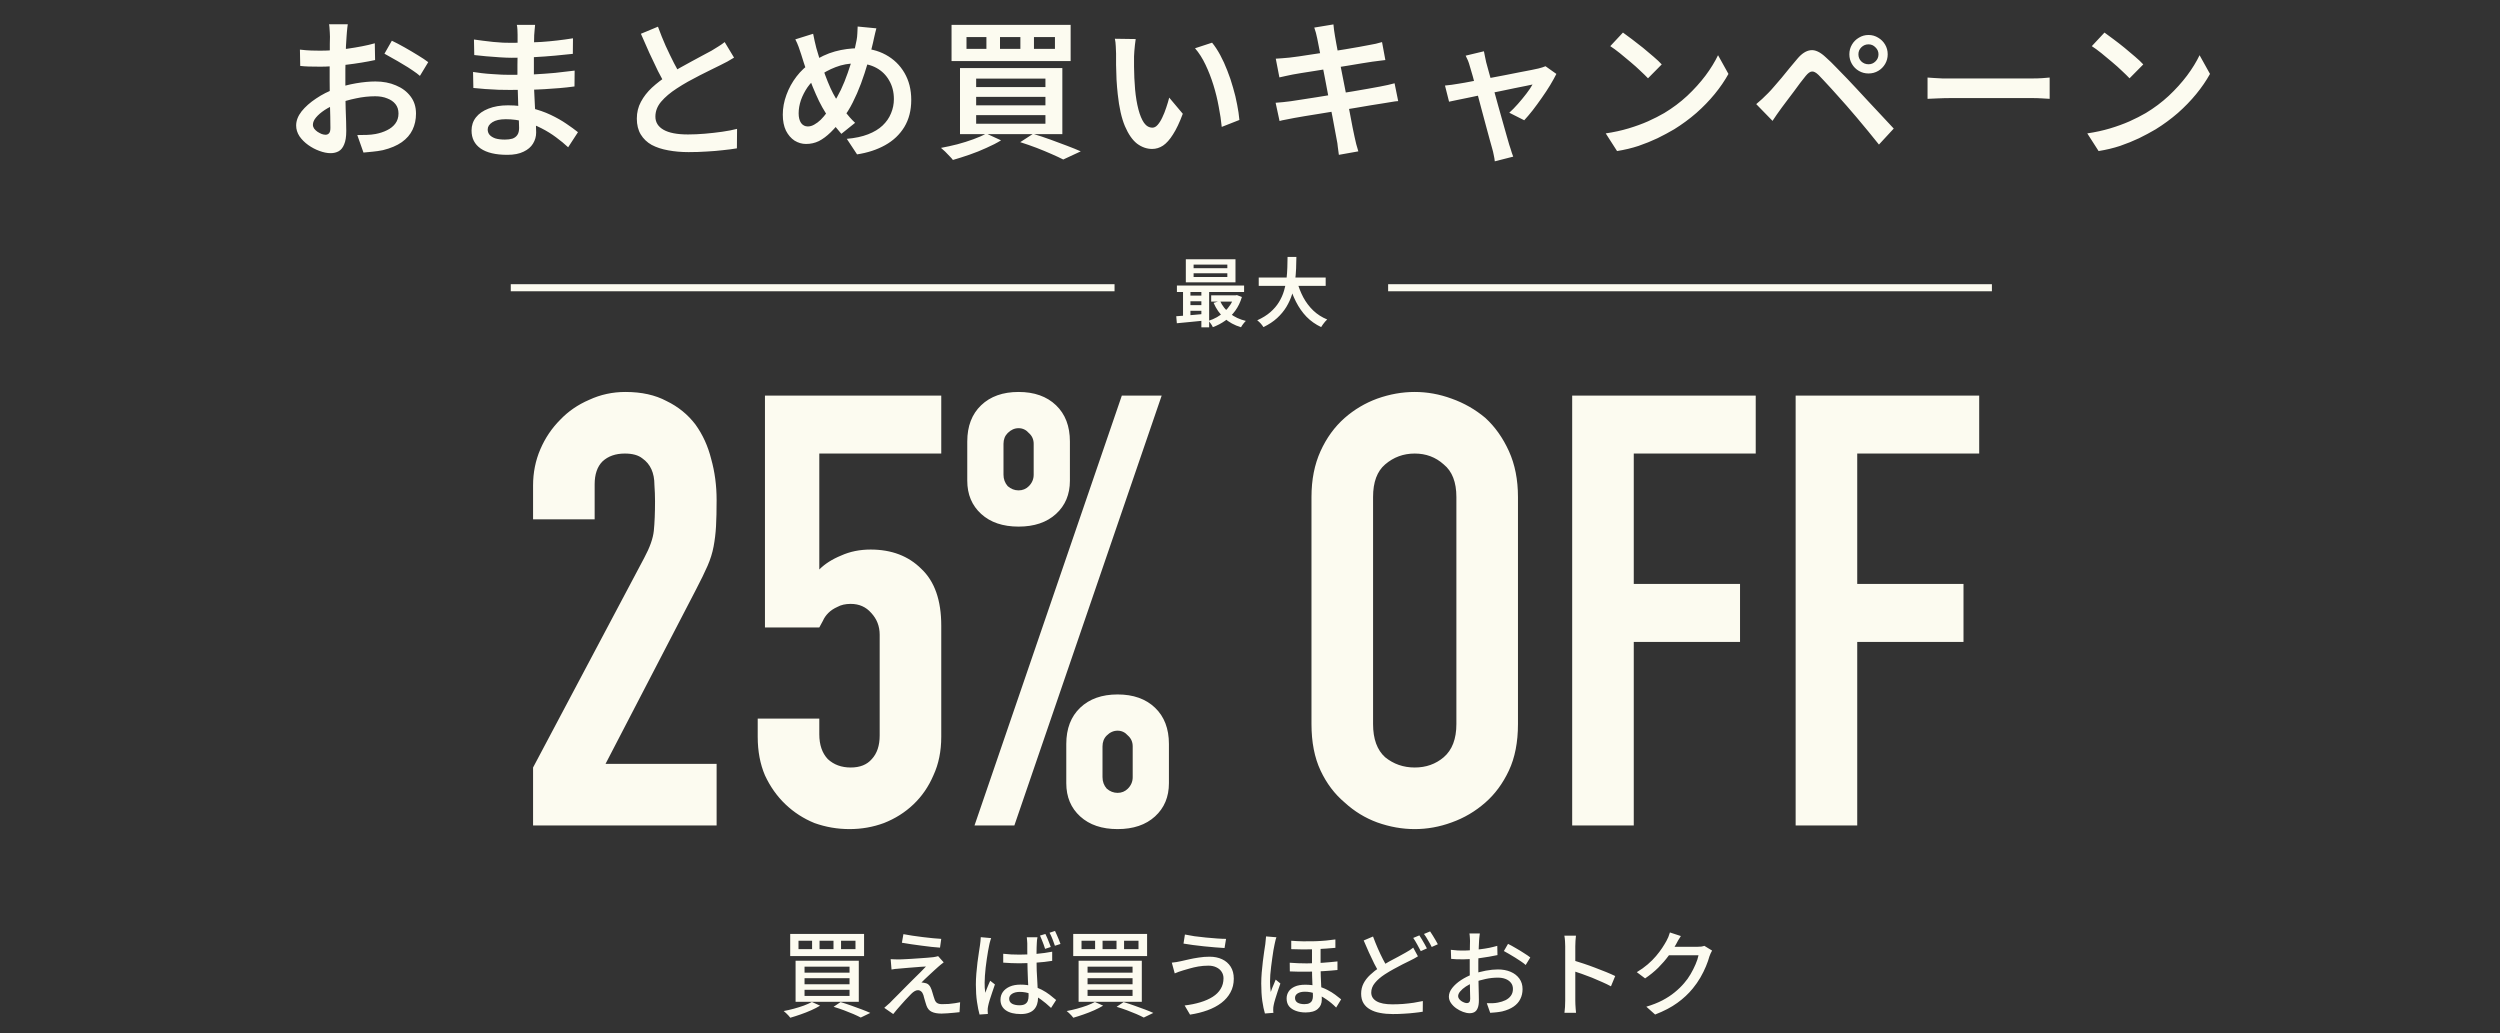 <svg width="530" height="219" viewBox="0 0 530 219" fill="none" xmlns="http://www.w3.org/2000/svg">
<rect x="0" y="0" width="530" height="219" fill="#333333" stroke="none"/>
<path d="M73.728 5.144C73.707 5.315 73.675 5.56 73.632 5.88C73.611 6.2 73.579 6.531 73.536 6.872C73.515 7.192 73.493 7.48 73.472 7.736C73.43 8.333 73.387 9.005 73.344 9.752C73.323 10.499 73.302 11.288 73.28 12.12C73.259 12.952 73.237 13.784 73.216 14.616C73.216 15.448 73.216 16.259 73.216 17.048C73.216 17.901 73.216 18.851 73.216 19.896C73.237 20.92 73.259 21.944 73.28 22.968C73.323 23.992 73.355 24.931 73.376 25.784C73.397 26.616 73.408 27.277 73.408 27.768C73.408 28.984 73.259 29.933 72.96 30.616C72.683 31.299 72.299 31.779 71.808 32.056C71.317 32.333 70.742 32.472 70.08 32.472C69.355 32.472 68.566 32.312 67.712 31.992C66.88 31.693 66.091 31.277 65.344 30.744C64.597 30.211 63.979 29.592 63.488 28.888C63.019 28.163 62.784 27.405 62.784 26.616C62.784 25.592 63.168 24.589 63.936 23.608C64.725 22.627 65.749 21.72 67.008 20.888C68.267 20.035 69.611 19.352 71.04 18.84C72.491 18.307 73.974 17.912 75.488 17.656C77.003 17.4 78.368 17.272 79.584 17.272C81.206 17.272 82.656 17.549 83.936 18.104C85.237 18.637 86.272 19.416 87.04 20.44C87.808 21.443 88.192 22.659 88.192 24.088C88.192 25.347 87.947 26.488 87.456 27.512C86.966 28.536 86.208 29.411 85.184 30.136C84.16 30.861 82.827 31.427 81.184 31.832C80.459 31.981 79.744 32.088 79.04 32.152C78.336 32.216 77.675 32.28 77.056 32.344L75.744 28.632C76.427 28.632 77.099 28.621 77.76 28.6C78.421 28.579 79.04 28.515 79.616 28.408C80.512 28.237 81.323 27.971 82.048 27.608C82.795 27.245 83.382 26.776 83.808 26.2C84.256 25.603 84.48 24.888 84.48 24.056C84.48 23.267 84.267 22.605 83.84 22.072C83.413 21.539 82.827 21.133 82.08 20.856C81.355 20.557 80.512 20.408 79.552 20.408C78.187 20.408 76.822 20.557 75.456 20.856C74.091 21.133 72.757 21.517 71.456 22.008C70.496 22.371 69.621 22.808 68.832 23.32C68.064 23.832 67.456 24.355 67.008 24.888C66.56 25.421 66.336 25.944 66.336 26.456C66.336 26.733 66.421 27 66.592 27.256C66.784 27.512 67.019 27.736 67.296 27.928C67.595 28.12 67.894 28.28 68.192 28.408C68.512 28.515 68.79 28.568 69.024 28.568C69.323 28.568 69.568 28.461 69.76 28.248C69.952 28.035 70.048 27.661 70.048 27.128C70.048 26.552 70.037 25.72 70.016 24.632C69.995 23.544 69.963 22.349 69.92 21.048C69.899 19.725 69.888 18.435 69.888 17.176C69.888 16.259 69.888 15.331 69.888 14.392C69.909 13.432 69.92 12.515 69.92 11.64C69.92 10.765 69.92 9.997 69.92 9.336C69.942 8.653 69.952 8.141 69.952 7.8C69.952 7.565 69.942 7.277 69.92 6.936C69.899 6.595 69.877 6.253 69.856 5.912C69.835 5.571 69.803 5.315 69.76 5.144H73.728ZM83.072 8.632C83.883 9.016 84.779 9.485 85.76 10.04C86.742 10.595 87.68 11.149 88.576 11.704C89.493 12.259 90.23 12.749 90.784 13.176L89.024 16.088C88.64 15.747 88.128 15.363 87.488 14.936C86.848 14.488 86.155 14.051 85.408 13.624C84.683 13.176 83.968 12.76 83.264 12.376C82.582 11.971 81.995 11.64 81.504 11.384L83.072 8.632ZM63.584 10.52C64.501 10.627 65.302 10.691 65.984 10.712C66.667 10.733 67.307 10.744 67.904 10.744C68.715 10.744 69.621 10.712 70.624 10.648C71.627 10.563 72.64 10.456 73.664 10.328C74.71 10.179 75.734 10.008 76.736 9.816C77.739 9.624 78.645 9.411 79.456 9.176L79.52 12.728C78.645 12.92 77.686 13.101 76.64 13.272C75.595 13.443 74.539 13.592 73.472 13.72C72.427 13.848 71.424 13.955 70.464 14.04C69.525 14.104 68.704 14.136 68 14.136C66.976 14.136 66.133 14.125 65.472 14.104C64.811 14.083 64.203 14.04 63.648 13.976L63.584 10.52ZM113.44 5.272C113.419 5.571 113.387 5.912 113.344 6.296C113.302 6.659 113.27 7.053 113.248 7.48C113.248 7.885 113.238 8.44 113.216 9.144C113.195 9.827 113.184 10.584 113.184 11.416C113.184 12.248 113.184 13.08 113.184 13.912C113.184 14.744 113.184 15.501 113.184 16.184C113.184 17.123 113.206 18.157 113.248 19.288C113.291 20.397 113.344 21.517 113.408 22.648C113.494 23.757 113.558 24.792 113.6 25.752C113.643 26.691 113.664 27.469 113.664 28.088C113.664 28.941 113.44 29.731 112.992 30.456C112.566 31.16 111.904 31.725 111.008 32.152C110.112 32.6 108.96 32.824 107.552 32.824C105.078 32.824 103.19 32.376 101.888 31.48C100.608 30.584 99.968 29.315 99.968 27.672C99.968 26.605 100.278 25.677 100.896 24.888C101.515 24.099 102.4 23.48 103.552 23.032C104.726 22.563 106.112 22.328 107.712 22.328C109.44 22.328 111.062 22.52 112.576 22.904C114.091 23.267 115.478 23.747 116.736 24.344C117.995 24.941 119.104 25.571 120.064 26.232C121.046 26.893 121.867 27.491 122.528 28.024L120.448 31.224C119.702 30.52 118.848 29.816 117.888 29.112C116.95 28.408 115.915 27.768 114.784 27.192C113.675 26.616 112.491 26.157 111.232 25.816C109.974 25.453 108.64 25.272 107.232 25.272C105.995 25.272 105.046 25.485 104.384 25.912C103.723 26.339 103.392 26.851 103.392 27.448C103.392 27.875 103.52 28.248 103.776 28.568C104.054 28.888 104.459 29.144 104.992 29.336C105.547 29.507 106.23 29.592 107.04 29.592C107.638 29.592 108.16 29.528 108.608 29.4C109.056 29.251 109.408 28.995 109.664 28.632C109.92 28.269 110.048 27.768 110.048 27.128C110.048 26.616 110.027 25.912 109.984 25.016C109.942 24.099 109.899 23.107 109.856 22.04C109.835 20.952 109.803 19.896 109.76 18.872C109.718 17.827 109.696 16.931 109.696 16.184C109.696 15.437 109.696 14.648 109.696 13.816C109.718 12.984 109.728 12.173 109.728 11.384C109.728 10.573 109.728 9.827 109.728 9.144C109.728 8.44 109.728 7.853 109.728 7.384C109.728 7.085 109.718 6.723 109.696 6.296C109.675 5.869 109.632 5.528 109.568 5.272H113.44ZM100.48 8.376C101.035 8.461 101.664 8.547 102.368 8.632C103.072 8.717 103.798 8.803 104.544 8.888C105.291 8.952 105.995 9.005 106.656 9.048C107.339 9.069 107.936 9.08 108.448 9.08C110.582 9.08 112.715 9.016 114.848 8.888C117.003 8.739 119.211 8.483 121.472 8.12L121.44 11.416C120.331 11.544 119.062 11.672 117.632 11.8C116.224 11.928 114.731 12.035 113.152 12.12C111.595 12.205 110.038 12.248 108.48 12.248C107.798 12.248 106.966 12.216 105.984 12.152C105.003 12.088 104.022 12.013 103.04 11.928C102.059 11.843 101.227 11.757 100.544 11.672L100.48 8.376ZM100.288 15.256C100.822 15.341 101.44 15.427 102.144 15.512C102.848 15.597 103.574 15.661 104.32 15.704C105.067 15.747 105.771 15.789 106.432 15.832C107.094 15.853 107.648 15.864 108.096 15.864C109.952 15.864 111.659 15.832 113.216 15.768C114.795 15.683 116.288 15.576 117.696 15.448C119.126 15.299 120.502 15.139 121.824 14.968L121.792 18.328C120.704 18.477 119.638 18.595 118.592 18.68C117.547 18.765 116.491 18.84 115.424 18.904C114.358 18.968 113.216 19.011 112 19.032C110.806 19.053 109.494 19.064 108.064 19.064C107.424 19.064 106.635 19.053 105.696 19.032C104.758 18.989 103.808 18.936 102.848 18.872C101.91 18.808 101.078 18.733 100.352 18.648L100.288 15.256ZM155.616 12.216C155.168 12.493 154.699 12.771 154.208 13.048C153.718 13.304 153.195 13.571 152.64 13.848C152.128 14.104 151.499 14.413 150.752 14.776C150.027 15.117 149.238 15.512 148.384 15.96C147.552 16.387 146.71 16.835 145.856 17.304C145.024 17.773 144.235 18.253 143.488 18.744C142.102 19.64 140.992 20.579 140.16 21.56C139.35 22.52 138.944 23.576 138.944 24.728C138.944 25.923 139.52 26.851 140.672 27.512C141.824 28.173 143.552 28.504 145.856 28.504C146.987 28.504 148.182 28.451 149.44 28.344C150.699 28.237 151.926 28.099 153.12 27.928C154.315 27.757 155.36 27.555 156.256 27.32L156.224 31.448C155.35 31.597 154.379 31.725 153.312 31.832C152.246 31.96 151.104 32.056 149.888 32.12C148.672 32.205 147.371 32.248 145.984 32.248C144.427 32.248 142.976 32.12 141.632 31.864C140.31 31.629 139.147 31.245 138.144 30.712C137.163 30.157 136.395 29.421 135.84 28.504C135.286 27.587 135.008 26.467 135.008 25.144C135.008 23.843 135.296 22.659 135.872 21.592C136.448 20.504 137.227 19.501 138.208 18.584C139.211 17.667 140.342 16.792 141.6 15.96C142.368 15.427 143.19 14.915 144.064 14.424C144.939 13.933 145.792 13.464 146.624 13.016C147.478 12.547 148.267 12.12 148.992 11.736C149.739 11.352 150.358 11.021 150.848 10.744C151.403 10.403 151.904 10.093 152.352 9.816C152.8 9.539 153.227 9.24 153.632 8.92L155.616 12.216ZM139.488 5.656C140 7.064 140.544 8.419 141.12 9.72C141.718 11.021 142.304 12.237 142.88 13.368C143.478 14.499 144.022 15.512 144.512 16.408L141.28 18.296C140.704 17.357 140.107 16.28 139.488 15.064C138.891 13.848 138.283 12.568 137.664 11.224C137.067 9.859 136.47 8.504 135.872 7.16L139.488 5.656ZM185.792 6.008C185.707 6.285 185.622 6.616 185.536 7C185.451 7.363 185.366 7.736 185.28 8.12C185.216 8.483 185.152 8.781 185.088 9.016C184.768 10.424 184.395 11.864 183.968 13.336C183.542 14.808 183.062 16.269 182.528 17.72C181.995 19.149 181.408 20.493 180.768 21.752C180.15 22.989 179.467 24.077 178.72 25.016C177.803 26.232 176.928 27.245 176.096 28.056C175.264 28.867 174.432 29.485 173.6 29.912C172.768 30.317 171.862 30.52 170.88 30.52C170.027 30.52 169.216 30.285 168.448 29.816C167.702 29.325 167.094 28.621 166.624 27.704C166.176 26.765 165.952 25.635 165.952 24.312C165.952 22.904 166.208 21.507 166.72 20.12C167.232 18.712 167.947 17.411 168.864 16.216C169.782 15.021 170.848 14.029 172.064 13.24C173.728 12.131 175.382 11.352 177.024 10.904C178.667 10.456 180.331 10.232 182.016 10.232C184.171 10.232 186.091 10.691 187.776 11.608C189.462 12.525 190.784 13.805 191.744 15.448C192.704 17.091 193.184 19 193.184 21.176C193.184 23.395 192.694 25.315 191.712 26.936C190.731 28.536 189.376 29.816 187.648 30.776C185.92 31.736 183.936 32.387 181.696 32.728L179.52 29.432C181.27 29.283 182.774 28.963 184.032 28.472C185.291 27.981 186.315 27.363 187.104 26.616C187.915 25.848 188.512 24.984 188.896 24.024C189.302 23.064 189.504 22.061 189.504 21.016C189.504 19.523 189.174 18.211 188.512 17.08C187.872 15.928 186.966 15.032 185.792 14.392C184.619 13.752 183.232 13.432 181.632 13.432C179.99 13.432 178.496 13.699 177.152 14.232C175.808 14.744 174.56 15.427 173.408 16.28C172.555 16.877 171.819 17.613 171.2 18.488C170.603 19.363 170.134 20.28 169.792 21.24C169.472 22.2 169.312 23.128 169.312 24.024C169.312 24.877 169.483 25.56 169.824 26.072C170.187 26.563 170.667 26.808 171.264 26.808C171.712 26.808 172.16 26.68 172.608 26.424C173.078 26.168 173.536 25.827 173.984 25.4C174.432 24.952 174.87 24.44 175.296 23.864C175.744 23.288 176.171 22.68 176.576 22.04C177.174 21.144 177.739 20.141 178.272 19.032C178.806 17.901 179.286 16.717 179.712 15.48C180.16 14.243 180.534 13.027 180.832 11.832C181.152 10.637 181.408 9.528 181.6 8.504C181.686 8.077 181.739 7.587 181.76 7.032C181.803 6.456 181.824 5.987 181.824 5.624L185.792 6.008ZM172.384 7.16C172.491 7.672 172.598 8.184 172.704 8.696C172.832 9.208 172.95 9.699 173.056 10.168C173.291 11.021 173.568 11.949 173.888 12.952C174.23 13.955 174.582 14.947 174.944 15.928C175.307 16.909 175.68 17.827 176.064 18.68C176.448 19.512 176.822 20.227 177.184 20.824C177.739 21.699 178.368 22.616 179.072 23.576C179.798 24.515 180.534 25.336 181.28 26.04L178.368 28.376C177.75 27.651 177.163 26.947 176.608 26.264C176.075 25.56 175.542 24.771 175.008 23.896C174.56 23.192 174.102 22.371 173.632 21.432C173.184 20.493 172.736 19.48 172.288 18.392C171.84 17.283 171.403 16.152 170.976 15C170.571 13.827 170.198 12.675 169.856 11.544C169.686 10.989 169.504 10.456 169.312 9.944C169.12 9.411 168.886 8.877 168.608 8.344L172.384 7.16ZM219.2 7.864V10.36H223.648V7.864H219.2ZM212 7.864V10.36H216.32V7.864H212ZM204.896 7.864V10.36H209.12V7.864H204.896ZM201.728 5.272H226.976V12.952H201.728V5.272ZM206.944 20.536V22.328H221.632V20.536H206.944ZM206.944 24.408V26.232H221.632V24.408H206.944ZM206.944 16.664V18.456H221.632V16.664H206.944ZM203.52 14.424H225.216V28.44H203.52V14.424ZM216.288 30.136L219.008 28.376C220.224 28.739 221.451 29.144 222.688 29.592C223.926 30.04 225.099 30.477 226.208 30.904C227.339 31.331 228.31 31.725 229.12 32.088L225.408 33.816C224.747 33.475 223.926 33.091 222.944 32.664C221.984 32.237 220.928 31.8 219.776 31.352C218.646 30.925 217.483 30.52 216.288 30.136ZM209.088 28.312L212.224 29.752C211.328 30.307 210.294 30.84 209.12 31.352C207.968 31.885 206.774 32.365 205.536 32.792C204.299 33.219 203.126 33.592 202.016 33.912C201.846 33.677 201.6 33.4 201.28 33.08C200.982 32.76 200.672 32.44 200.352 32.12C200.032 31.821 199.744 31.565 199.488 31.352C200.64 31.139 201.803 30.883 202.976 30.584C204.171 30.264 205.291 29.912 206.336 29.528C207.403 29.144 208.32 28.739 209.088 28.312ZM240.768 8.28C240.704 8.621 240.651 9.027 240.608 9.496C240.566 9.944 240.523 10.392 240.48 10.84C240.459 11.288 240.438 11.661 240.416 11.96C240.416 12.643 240.416 13.379 240.416 14.168C240.438 14.936 240.459 15.725 240.48 16.536C240.523 17.347 240.576 18.157 240.64 18.968C240.79 20.568 241.024 21.976 241.344 23.192C241.664 24.408 242.059 25.357 242.528 26.04C243.019 26.723 243.616 27.064 244.32 27.064C244.704 27.064 245.067 26.872 245.408 26.488C245.771 26.083 246.102 25.56 246.4 24.92C246.72 24.259 246.998 23.565 247.232 22.84C247.488 22.093 247.702 21.379 247.872 20.696L250.752 24.12C250.07 25.955 249.376 27.416 248.672 28.504C247.99 29.592 247.286 30.381 246.56 30.872C245.835 31.341 245.067 31.576 244.256 31.576C243.126 31.576 242.059 31.203 241.056 30.456C240.075 29.688 239.222 28.461 238.496 26.776C237.771 25.069 237.259 22.797 236.96 19.96C236.854 19 236.768 17.976 236.704 16.888C236.662 15.8 236.63 14.765 236.608 13.784C236.608 12.803 236.608 11.992 236.608 11.352C236.608 10.925 236.587 10.413 236.544 9.816C236.523 9.219 236.459 8.685 236.352 8.216L240.768 8.28ZM256.96 9.048C257.558 9.773 258.134 10.648 258.688 11.672C259.243 12.696 259.744 13.795 260.192 14.968C260.662 16.141 261.067 17.347 261.408 18.584C261.771 19.8 262.059 20.995 262.272 22.168C262.507 23.341 262.667 24.429 262.752 25.432L259.008 26.904C258.88 25.56 258.667 24.131 258.368 22.616C258.091 21.08 257.718 19.555 257.248 18.04C256.779 16.525 256.224 15.096 255.584 13.752C254.944 12.387 254.198 11.213 253.344 10.232L256.96 9.048ZM279.264 8.216C279.179 7.768 279.083 7.352 278.976 6.968C278.87 6.584 278.752 6.211 278.624 5.848L282.688 5.176C282.731 5.496 282.774 5.891 282.816 6.36C282.88 6.808 282.944 7.224 283.008 7.608C283.072 7.885 283.168 8.429 283.296 9.24C283.446 10.029 283.627 11 283.84 12.152C284.075 13.304 284.32 14.552 284.576 15.896C284.854 17.24 285.12 18.595 285.376 19.96C285.654 21.325 285.91 22.616 286.144 23.832C286.379 25.048 286.582 26.115 286.752 27.032C286.944 27.949 287.083 28.611 287.168 29.016C287.275 29.485 287.392 29.997 287.52 30.552C287.67 31.085 287.819 31.597 287.968 32.088L283.84 32.824C283.755 32.248 283.68 31.693 283.616 31.16C283.574 30.627 283.499 30.125 283.392 29.656C283.328 29.272 283.211 28.643 283.04 27.768C282.891 26.893 282.699 25.859 282.464 24.664C282.23 23.469 281.974 22.2 281.696 20.856C281.44 19.491 281.184 18.136 280.928 16.792C280.672 15.448 280.427 14.189 280.192 13.016C279.979 11.843 279.787 10.84 279.616 10.008C279.446 9.155 279.328 8.557 279.264 8.216ZM270.464 12.44C270.934 12.397 271.403 12.365 271.872 12.344C272.342 12.301 272.832 12.259 273.344 12.216C273.814 12.152 274.475 12.067 275.328 11.96C276.203 11.832 277.184 11.683 278.272 11.512C279.382 11.341 280.523 11.171 281.696 11C282.891 10.808 284.043 10.627 285.152 10.456C286.262 10.264 287.254 10.093 288.128 9.944C289.003 9.795 289.686 9.667 290.176 9.56C290.688 9.475 291.19 9.379 291.68 9.272C292.192 9.144 292.63 9.027 292.992 8.92L293.696 12.728C293.376 12.749 292.95 12.803 292.416 12.888C291.883 12.952 291.382 13.016 290.912 13.08C290.358 13.165 289.611 13.283 288.672 13.432C287.755 13.581 286.731 13.752 285.6 13.944C284.491 14.115 283.339 14.296 282.144 14.488C280.971 14.659 279.84 14.84 278.752 15.032C277.686 15.203 276.736 15.352 275.904 15.48C275.094 15.608 274.475 15.715 274.048 15.8C273.579 15.885 273.12 15.981 272.672 16.088C272.246 16.173 271.766 16.28 271.232 16.408L270.464 12.44ZM270.432 21.784C270.859 21.763 271.371 21.72 271.968 21.656C272.587 21.592 273.131 21.528 273.6 21.464C274.176 21.379 274.944 21.261 275.904 21.112C276.886 20.963 277.984 20.792 279.2 20.6C280.416 20.408 281.664 20.205 282.944 19.992C284.246 19.779 285.504 19.576 286.72 19.384C287.936 19.171 289.046 18.979 290.048 18.808C291.072 18.616 291.894 18.467 292.512 18.36C293.131 18.253 293.707 18.136 294.24 18.008C294.774 17.88 295.243 17.763 295.648 17.656L296.416 21.432C296.011 21.453 295.52 21.517 294.944 21.624C294.368 21.709 293.782 21.805 293.184 21.912C292.48 22.019 291.606 22.157 290.56 22.328C289.536 22.499 288.406 22.691 287.168 22.904C285.952 23.096 284.704 23.299 283.424 23.512C282.144 23.704 280.907 23.907 279.712 24.12C278.539 24.312 277.483 24.483 276.544 24.632C275.606 24.781 274.87 24.909 274.336 25.016C273.675 25.144 273.078 25.261 272.544 25.368C272.032 25.453 271.606 25.549 271.264 25.656L270.432 21.784ZM314.592 10.872C314.656 11.235 314.731 11.608 314.816 11.992C314.901 12.376 314.987 12.781 315.072 13.208C315.243 13.784 315.456 14.563 315.712 15.544C315.99 16.504 316.288 17.571 316.608 18.744C316.95 19.917 317.28 21.123 317.6 22.36C317.942 23.576 318.272 24.749 318.592 25.88C318.912 26.989 319.19 27.971 319.424 28.824C319.659 29.656 319.84 30.285 319.968 30.712C320.053 30.904 320.139 31.16 320.224 31.48C320.31 31.8 320.406 32.109 320.512 32.408C320.619 32.728 320.715 32.995 320.8 33.208L316.896 34.2C316.854 33.773 316.779 33.325 316.672 32.856C316.587 32.387 316.48 31.939 316.352 31.512C316.224 31.085 316.043 30.435 315.808 29.56C315.573 28.664 315.296 27.64 314.976 26.488C314.678 25.336 314.358 24.141 314.016 22.904C313.696 21.667 313.376 20.461 313.056 19.288C312.758 18.115 312.48 17.069 312.224 16.152C311.968 15.213 311.755 14.488 311.584 13.976C311.477 13.571 311.35 13.187 311.2 12.824C311.051 12.461 310.891 12.12 310.72 11.8L314.592 10.872ZM329.952 15.672C329.611 16.355 329.174 17.144 328.64 18.04C328.107 18.915 327.51 19.821 326.848 20.76C326.208 21.677 325.568 22.552 324.928 23.384C324.288 24.195 323.691 24.899 323.136 25.496L319.968 23.896C320.544 23.384 321.152 22.765 321.792 22.04C322.432 21.315 323.03 20.589 323.584 19.864C324.16 19.117 324.598 18.467 324.896 17.912C324.683 17.955 324.235 18.051 323.552 18.2C322.891 18.328 322.091 18.488 321.152 18.68C320.214 18.872 319.19 19.085 318.08 19.32C316.971 19.533 315.851 19.757 314.72 19.992C313.611 20.227 312.544 20.451 311.52 20.664C310.517 20.856 309.632 21.037 308.864 21.208C308.117 21.357 307.563 21.475 307.2 21.56L306.336 18.136C306.827 18.093 307.296 18.04 307.744 17.976C308.192 17.912 308.672 17.837 309.184 17.752C309.419 17.709 309.867 17.635 310.528 17.528C311.189 17.4 311.979 17.251 312.896 17.08C313.835 16.909 314.827 16.728 315.872 16.536C316.939 16.323 318.006 16.12 319.072 15.928C320.16 15.715 321.184 15.512 322.144 15.32C323.104 15.128 323.936 14.968 324.64 14.84C325.344 14.691 325.846 14.584 326.144 14.52C326.4 14.456 326.667 14.381 326.944 14.296C327.222 14.211 327.456 14.125 327.648 14.04L329.952 15.672ZM344.064 6.904C344.619 7.288 345.269 7.768 346.016 8.344C346.763 8.899 347.531 9.496 348.32 10.136C349.109 10.776 349.856 11.405 350.56 12.024C351.264 12.621 351.84 13.165 352.288 13.656L349.376 16.6C348.971 16.173 348.437 15.651 347.776 15.032C347.136 14.413 346.432 13.784 345.664 13.144C344.896 12.483 344.139 11.853 343.392 11.256C342.645 10.659 341.973 10.168 341.376 9.784L344.064 6.904ZM340.416 28.28C342.144 28.024 343.755 27.672 345.248 27.224C346.741 26.776 348.117 26.275 349.376 25.72C350.656 25.144 351.808 24.557 352.832 23.96C354.603 22.893 356.224 21.677 357.696 20.312C359.168 18.925 360.459 17.496 361.568 16.024C362.677 14.531 363.563 13.091 364.224 11.704L366.432 15.672C365.643 17.101 364.672 18.52 363.52 19.928C362.368 21.336 361.067 22.68 359.616 23.96C358.165 25.219 356.597 26.371 354.912 27.416C353.824 28.056 352.651 28.685 351.392 29.304C350.133 29.901 348.789 30.445 347.36 30.936C345.931 31.405 344.416 31.768 342.816 32.024L340.416 28.28ZM393.984 11.512C393.984 12.109 394.187 12.611 394.592 13.016C395.019 13.421 395.531 13.624 396.128 13.624C396.704 13.624 397.195 13.421 397.6 13.016C398.027 12.611 398.24 12.109 398.24 11.512C398.24 10.936 398.027 10.445 397.6 10.04C397.195 9.613 396.704 9.4 396.128 9.4C395.531 9.4 395.019 9.613 394.592 10.04C394.187 10.445 393.984 10.936 393.984 11.512ZM392.064 11.512C392.064 10.765 392.245 10.083 392.608 9.464C392.971 8.845 393.461 8.355 394.08 7.992C394.699 7.608 395.381 7.416 396.128 7.416C396.875 7.416 397.557 7.608 398.176 7.992C398.795 8.355 399.285 8.845 399.648 9.464C400.011 10.083 400.192 10.765 400.192 11.512C400.192 12.259 400.011 12.941 399.648 13.56C399.285 14.179 398.795 14.669 398.176 15.032C397.557 15.395 396.875 15.576 396.128 15.576C395.381 15.576 394.699 15.395 394.08 15.032C393.461 14.669 392.971 14.179 392.608 13.56C392.245 12.941 392.064 12.259 392.064 11.512ZM372.32 22.072C372.789 21.688 373.205 21.325 373.568 20.984C373.952 20.621 374.379 20.205 374.848 19.736C375.232 19.352 375.659 18.883 376.128 18.328C376.619 17.773 377.141 17.165 377.696 16.504C378.251 15.821 378.816 15.128 379.392 14.424C379.968 13.72 380.523 13.059 381.056 12.44C381.973 11.352 382.901 10.755 383.84 10.648C384.8 10.52 385.877 11.021 387.072 12.152C387.797 12.792 388.533 13.507 389.28 14.296C390.048 15.064 390.805 15.843 391.552 16.632C392.299 17.4 392.981 18.125 393.6 18.808C394.325 19.576 395.136 20.451 396.032 21.432C396.949 22.392 397.877 23.384 398.816 24.408C399.776 25.432 400.661 26.381 401.472 27.256L398.336 30.648C397.611 29.731 396.843 28.781 396.032 27.8C395.221 26.819 394.421 25.859 393.632 24.92C392.843 23.981 392.128 23.149 391.488 22.424C391.019 21.869 390.496 21.283 389.92 20.664C389.365 20.024 388.811 19.405 388.256 18.808C387.701 18.189 387.179 17.624 386.688 17.112C386.219 16.6 385.835 16.195 385.536 15.896C384.981 15.363 384.512 15.117 384.128 15.16C383.744 15.181 383.307 15.491 382.816 16.088C382.475 16.515 382.08 17.016 381.632 17.592C381.205 18.168 380.757 18.776 380.288 19.416C379.819 20.035 379.36 20.643 378.912 21.24C378.485 21.837 378.101 22.349 377.76 22.776C377.419 23.245 377.067 23.736 376.704 24.248C376.341 24.76 376.032 25.219 375.776 25.624L372.32 22.072ZM408.64 16.44C409.003 16.461 409.461 16.493 410.016 16.536C410.592 16.579 411.189 16.611 411.808 16.632C412.427 16.632 413.013 16.632 413.568 16.632C414.059 16.632 414.688 16.632 415.456 16.632C416.224 16.632 417.077 16.632 418.016 16.632C418.955 16.632 419.925 16.632 420.928 16.632C421.952 16.632 422.965 16.632 423.968 16.632C424.992 16.632 425.952 16.632 426.848 16.632C427.744 16.632 428.533 16.632 429.216 16.632C429.92 16.632 430.475 16.632 430.88 16.632C431.648 16.632 432.341 16.611 432.96 16.568C433.6 16.504 434.123 16.461 434.528 16.44V20.952C434.165 20.931 433.632 20.899 432.928 20.856C432.245 20.813 431.563 20.792 430.88 20.792C430.496 20.792 429.952 20.792 429.248 20.792C428.544 20.792 427.733 20.792 426.816 20.792C425.92 20.792 424.971 20.792 423.968 20.792C422.965 20.792 421.952 20.792 420.928 20.792C419.925 20.792 418.955 20.792 418.016 20.792C417.077 20.792 416.224 20.792 415.456 20.792C414.688 20.792 414.059 20.792 413.568 20.792C412.672 20.792 411.765 20.813 410.848 20.856C409.952 20.877 409.216 20.909 408.64 20.952V16.44ZM446.15 6.904C446.705 7.288 447.356 7.768 448.102 8.344C448.849 8.899 449.617 9.496 450.406 10.136C451.196 10.776 451.942 11.405 452.646 12.024C453.35 12.621 453.926 13.165 454.374 13.656L451.462 16.6C451.057 16.173 450.524 15.651 449.862 15.032C449.222 14.413 448.518 13.784 447.75 13.144C446.982 12.483 446.225 11.853 445.478 11.256C444.732 10.659 444.06 10.168 443.462 9.784L446.15 6.904ZM442.502 28.28C444.23 28.024 445.841 27.672 447.334 27.224C448.828 26.776 450.204 26.275 451.462 25.72C452.742 25.144 453.894 24.557 454.918 23.96C456.689 22.893 458.31 21.677 459.782 20.312C461.254 18.925 462.545 17.496 463.654 16.024C464.764 14.531 465.649 13.091 466.31 11.704L468.518 15.672C467.729 17.101 466.758 18.52 465.606 19.928C464.454 21.336 463.153 22.68 461.702 23.96C460.252 25.219 458.684 26.371 456.998 27.416C455.91 28.056 454.737 28.685 453.478 29.304C452.22 29.901 450.876 30.445 449.446 30.936C448.017 31.405 446.502 31.768 444.902 32.024L442.502 28.28Z" fill="#FCFBF0"/>
<rect x="108.283" y="60.25" width="128" height="1.5" fill="#FCFBF0"/>
<path d="M253.043 57.936V58.72H260.195V57.936H253.043ZM253.043 56.096V56.864H260.195V56.096H253.043ZM251.395 54.96H261.923V59.856H251.395V54.96ZM249.507 60.528H263.747V61.904H249.507V60.528ZM256.771 62.608H262.131V63.936H256.771V62.608ZM251.859 62.672H255.587V63.872H251.859V62.672ZM251.859 64.688H255.587V65.888H251.859V64.688ZM258.659 63.808C259.118 64.832 259.817 65.717 260.755 66.464C261.694 67.2 262.814 67.723 264.115 68.032C263.998 68.139 263.875 68.272 263.747 68.432C263.619 68.592 263.497 68.752 263.379 68.912C263.262 69.083 263.166 69.237 263.091 69.376C261.705 68.96 260.526 68.315 259.555 67.44C258.585 66.555 257.827 65.477 257.283 64.208L258.659 63.808ZM261.635 62.608H261.939L262.227 62.56L263.283 62.96C262.953 64.069 262.483 65.04 261.875 65.872C261.278 66.693 260.574 67.392 259.763 67.968C258.953 68.544 258.073 69.008 257.123 69.36C257.038 69.147 256.899 68.907 256.707 68.64C256.526 68.384 256.355 68.176 256.195 68.016C256.825 67.824 257.422 67.568 257.987 67.248C258.563 66.917 259.091 66.533 259.571 66.096C260.051 65.659 260.467 65.168 260.819 64.624C261.171 64.08 261.443 63.493 261.635 62.864V62.608ZM249.363 67.04C249.897 67.008 250.499 66.965 251.171 66.912C251.843 66.859 252.553 66.8 253.299 66.736C254.046 66.661 254.793 66.592 255.539 66.528L255.555 67.936C254.478 68.043 253.406 68.149 252.339 68.256C251.283 68.363 250.334 68.453 249.491 68.528L249.363 67.04ZM254.691 60.976H256.339V69.392H254.691V60.976ZM250.803 61.008H252.371V67.536H250.803V61.008ZM266.851 58.832H281.043V60.608H266.851V58.832ZM274.947 59.552C275.278 60.789 275.726 61.947 276.291 63.024C276.867 64.091 277.577 65.029 278.419 65.84C279.262 66.64 280.243 67.269 281.363 67.728C281.225 67.845 281.075 68 280.915 68.192C280.755 68.395 280.601 68.592 280.451 68.784C280.302 68.987 280.179 69.173 280.083 69.344C278.889 68.779 277.849 68.043 276.963 67.136C276.089 66.219 275.347 65.157 274.739 63.952C274.131 62.747 273.625 61.413 273.219 59.952L274.947 59.552ZM272.963 54.464H274.835C274.835 55.243 274.814 56.075 274.771 56.96C274.739 57.845 274.659 58.752 274.531 59.68C274.403 60.597 274.195 61.515 273.907 62.432C273.619 63.339 273.219 64.219 272.707 65.072C272.195 65.915 271.539 66.704 270.739 67.44C269.95 68.165 268.985 68.8 267.843 69.344C267.705 69.109 267.513 68.853 267.267 68.576C267.022 68.309 266.777 68.085 266.531 67.904C267.641 67.403 268.569 66.827 269.315 66.176C270.062 65.525 270.67 64.816 271.139 64.048C271.609 63.28 271.966 62.48 272.211 61.648C272.467 60.816 272.643 59.984 272.739 59.152C272.835 58.309 272.894 57.493 272.915 56.704C272.937 55.904 272.953 55.157 272.963 54.464Z" fill="#FCFBF0"/>
<rect x="294.283" y="60.25" width="128" height="1.5" fill="#FCFBF0"/>
<path d="M113.01 175V162.712L136.562 118.296C137.757 116.077 138.44 114.157 138.61 112.536C138.781 110.829 138.866 108.739 138.866 106.264C138.866 105.155 138.824 104.003 138.738 102.808C138.738 101.528 138.525 100.419 138.098 99.48C137.672 98.541 137.032 97.773 136.178 97.176C135.325 96.493 134.088 96.152 132.466 96.152C130.504 96.152 128.925 96.707 127.73 97.816C126.621 98.925 126.066 100.547 126.066 102.68V110.104H113.01V102.936C113.01 100.205 113.522 97.645 114.546 95.256C115.57 92.867 116.978 90.776 118.77 88.984C120.477 87.192 122.525 85.784 124.914 84.76C127.304 83.651 129.864 83.096 132.594 83.096C136.008 83.096 138.909 83.736 141.298 85.016C143.773 86.211 145.821 87.875 147.442 90.008C148.978 92.141 150.088 94.573 150.77 97.304C151.538 100.035 151.922 102.936 151.922 106.008C151.922 108.227 151.88 110.104 151.794 111.64C151.709 113.091 151.538 114.499 151.282 115.864C151.026 117.229 150.6 118.595 150.002 119.96C149.405 121.325 148.594 122.989 147.57 124.952L128.37 161.944H151.922V175H113.01ZM199.547 83.864V96.152H173.691V120.728C174.886 119.533 176.422 118.552 178.299 117.784C180.177 116.931 182.267 116.504 184.571 116.504C189.009 116.504 192.593 117.869 195.323 120.6C198.139 123.245 199.547 127.256 199.547 132.632V156.184C199.547 159.256 198.993 161.987 197.883 164.376C196.859 166.765 195.451 168.813 193.659 170.52C191.867 172.227 189.777 173.549 187.387 174.488C185.083 175.341 182.651 175.768 180.091 175.768C177.531 175.768 175.057 175.341 172.667 174.488C170.363 173.549 168.315 172.227 166.523 170.52C164.731 168.813 163.281 166.765 162.171 164.376C161.147 161.987 160.635 159.256 160.635 156.184V152.344H173.691V155.672C173.691 157.891 174.289 159.64 175.483 160.92C176.763 162.115 178.385 162.712 180.347 162.712C182.31 162.712 183.803 162.115 184.827 160.92C185.937 159.725 186.491 158.061 186.491 155.928V134.552C186.491 132.76 185.894 131.224 184.699 129.944C183.59 128.664 182.139 128.024 180.347 128.024C179.238 128.024 178.299 128.237 177.531 128.664C176.763 129.005 176.123 129.432 175.611 129.944C175.099 130.456 174.715 131.011 174.459 131.608C174.033 132.376 173.777 132.845 173.691 133.016H162.171V83.864H199.547ZM215.94 103.96C216.794 103.96 217.519 103.661 218.116 103.064C218.799 102.381 219.14 101.571 219.14 100.632V94.104C219.14 93.165 218.799 92.397 218.116 91.8C217.519 91.117 216.794 90.776 215.94 90.776C215.087 90.776 214.319 91.117 213.636 91.8C213.039 92.397 212.74 93.165 212.74 94.104V100.632C212.74 101.571 213.039 102.381 213.636 103.064C214.319 103.661 215.087 103.96 215.94 103.96ZM215.94 111.64C212.612 111.64 209.967 110.744 208.004 108.952C206.042 107.16 205.06 104.813 205.06 101.912V93.592C205.06 90.349 206.042 87.789 208.004 85.912C209.967 84.035 212.612 83.096 215.94 83.096C219.268 83.096 221.914 84.035 223.876 85.912C225.839 87.789 226.82 90.349 226.82 93.592V101.912C226.82 104.813 225.839 107.16 223.876 108.952C221.914 110.744 219.268 111.64 215.94 111.64ZM233.732 164.76C233.732 165.699 234.031 166.509 234.628 167.192C235.311 167.789 236.079 168.088 236.932 168.088C237.786 168.088 238.511 167.789 239.108 167.192C239.791 166.509 240.132 165.699 240.132 164.76V158.232C240.132 157.293 239.791 156.525 239.108 155.928C238.511 155.245 237.786 154.904 236.932 154.904C236.079 154.904 235.311 155.245 234.628 155.928C234.031 156.525 233.732 157.293 233.732 158.232V164.76ZM236.932 175.768C233.604 175.768 230.959 174.872 228.996 173.08C227.034 171.288 226.052 168.941 226.052 166.04V157.72C226.052 154.477 227.034 151.917 228.996 150.04C230.959 148.163 233.604 147.224 236.932 147.224C240.26 147.224 242.906 148.163 244.868 150.04C246.831 151.917 247.812 154.477 247.812 157.72V166.04C247.812 168.941 246.831 171.288 244.868 173.08C242.906 174.872 240.26 175.768 236.932 175.768ZM206.596 175L237.828 83.864H246.276L215.044 175H206.596ZM278.034 105.368C278.034 101.699 278.674 98.456 279.954 95.64C281.234 92.824 282.941 90.477 285.074 88.6C287.122 86.808 289.426 85.443 291.986 84.504C294.632 83.565 297.277 83.096 299.922 83.096C302.568 83.096 305.17 83.565 307.73 84.504C310.376 85.443 312.765 86.808 314.898 88.6C316.946 90.477 318.61 92.824 319.89 95.64C321.17 98.456 321.81 101.699 321.81 105.368V153.496C321.81 157.336 321.17 160.621 319.89 163.352C318.61 166.083 316.946 168.344 314.898 170.136C312.765 172.013 310.376 173.421 307.73 174.36C305.17 175.299 302.568 175.768 299.922 175.768C297.277 175.768 294.632 175.299 291.986 174.36C289.426 173.421 287.122 172.013 285.074 170.136C282.941 168.344 281.234 166.083 279.954 163.352C278.674 160.621 278.034 157.336 278.034 153.496V105.368ZM291.09 153.496C291.09 156.653 291.944 159 293.65 160.536C295.442 161.987 297.533 162.712 299.922 162.712C302.312 162.712 304.36 161.987 306.066 160.536C307.858 159 308.754 156.653 308.754 153.496V105.368C308.754 102.211 307.858 99.907 306.066 98.456C304.36 96.92 302.312 96.152 299.922 96.152C297.533 96.152 295.442 96.92 293.65 98.456C291.944 99.907 291.09 102.211 291.09 105.368V153.496ZM333.302 175V83.864H372.214V96.152H346.358V123.8H368.886V136.088H346.358V175H333.302ZM380.677 175V83.864H419.589V96.152H393.733V123.8H416.261V136.088H393.733V175H380.677Z" fill="#FCFBF0"/>
<path d="M178.303 199.44V201.22H181.363V199.44H178.303ZM173.743 199.44V201.22H176.703V199.44H173.743ZM169.283 199.44V201.22H172.163V199.44H169.283ZM167.523 198H183.183V202.68H167.523V198ZM170.563 207.38V208.66H180.103V207.38H170.563ZM170.563 209.84V211.14H180.103V209.84H170.563ZM170.563 204.94V206.2H180.103V204.94H170.563ZM168.663 203.68H182.063V212.38H168.663V203.68ZM176.723 213.44L178.203 212.44C178.963 212.667 179.73 212.92 180.503 213.2C181.277 213.467 182.01 213.733 182.703 214C183.41 214.267 184.01 214.513 184.503 214.74L182.483 215.72C182.057 215.493 181.537 215.247 180.923 214.98C180.31 214.727 179.643 214.46 178.923 214.18C178.203 213.913 177.47 213.667 176.723 213.44ZM172.123 212.42L173.863 213.2C173.317 213.533 172.683 213.86 171.963 214.18C171.243 214.5 170.497 214.793 169.723 215.06C168.963 215.327 168.237 215.56 167.543 215.76C167.45 215.627 167.317 215.467 167.143 215.28C166.983 215.107 166.81 214.933 166.623 214.76C166.45 214.587 166.29 214.447 166.143 214.34C166.863 214.207 167.59 214.04 168.323 213.84C169.057 213.64 169.757 213.42 170.423 213.18C171.09 212.927 171.657 212.673 172.123 212.42ZM191.523 198.04C192.07 198.147 192.697 198.253 193.403 198.36C194.123 198.467 194.857 198.567 195.603 198.66C196.363 198.753 197.083 198.833 197.763 198.9C198.457 198.967 199.05 199.013 199.543 199.04L199.283 200.9C198.763 200.86 198.163 200.807 197.483 200.74C196.817 200.66 196.117 200.573 195.383 200.48C194.65 200.387 193.923 200.287 193.203 200.18C192.483 200.073 191.817 199.967 191.203 199.86L191.523 198.04ZM200.063 204.02C199.85 204.18 199.637 204.347 199.423 204.52C199.21 204.693 199.03 204.847 198.883 204.98C198.67 205.167 198.397 205.413 198.063 205.72C197.73 206.013 197.383 206.333 197.023 206.68C196.663 207.013 196.33 207.327 196.023 207.62C195.717 207.9 195.49 208.127 195.343 208.3C195.437 208.287 195.557 208.293 195.703 208.32C195.863 208.333 195.997 208.36 196.103 208.4C196.45 208.453 196.73 208.6 196.943 208.84C197.17 209.08 197.35 209.4 197.483 209.8C197.55 209.973 197.617 210.187 197.683 210.44C197.763 210.68 197.837 210.927 197.903 211.18C197.983 211.42 198.057 211.64 198.123 211.84C198.23 212.187 198.403 212.447 198.643 212.62C198.897 212.793 199.25 212.88 199.703 212.88C200.183 212.88 200.657 212.867 201.123 212.84C201.59 212.8 202.03 212.747 202.443 212.68C202.857 212.613 203.223 212.547 203.543 212.48L203.423 214.58C203.143 214.62 202.77 214.66 202.303 214.7C201.837 214.753 201.357 214.793 200.863 214.82C200.37 214.86 199.95 214.88 199.603 214.88C198.737 214.88 198.043 214.753 197.523 214.5C197.003 214.26 196.63 213.813 196.403 213.16C196.337 212.96 196.263 212.727 196.183 212.46C196.103 212.18 196.023 211.907 195.943 211.64C195.877 211.36 195.817 211.133 195.763 210.96C195.643 210.6 195.483 210.34 195.283 210.18C195.083 210.007 194.857 209.92 194.603 209.92C194.363 209.92 194.123 209.993 193.883 210.14C193.657 210.273 193.43 210.453 193.203 210.68C193.057 210.827 192.87 211.02 192.643 211.26C192.417 211.487 192.163 211.753 191.883 212.06C191.617 212.353 191.337 212.667 191.043 213C190.75 213.32 190.457 213.653 190.163 214C189.87 214.333 189.603 214.66 189.363 214.98L187.463 213.66C187.61 213.527 187.783 213.373 187.983 213.2C188.197 213.027 188.417 212.833 188.643 212.62C188.79 212.46 189.037 212.207 189.383 211.86C189.73 211.513 190.137 211.107 190.603 210.64C191.07 210.173 191.563 209.673 192.083 209.14C192.617 208.607 193.143 208.08 193.663 207.56C194.197 207.04 194.69 206.553 195.143 206.1C195.597 205.633 195.983 205.233 196.303 204.9C196.01 204.913 195.663 204.933 195.263 204.96C194.863 204.987 194.443 205.02 194.003 205.06C193.577 205.087 193.15 205.12 192.723 205.16C192.31 205.2 191.923 205.233 191.563 205.26C191.217 205.287 190.917 205.313 190.663 205.34C190.33 205.353 190.023 205.38 189.743 205.42C189.477 205.46 189.23 205.5 189.003 205.54L188.823 203.34C189.05 203.353 189.317 203.367 189.623 203.38C189.943 203.393 190.277 203.4 190.623 203.4C190.837 203.387 191.17 203.373 191.623 203.36C192.077 203.333 192.59 203.307 193.163 203.28C193.75 203.24 194.337 203.2 194.923 203.16C195.523 203.12 196.083 203.08 196.603 203.04C197.123 203 197.543 202.96 197.863 202.92C198.037 202.893 198.223 202.86 198.423 202.82C198.637 202.78 198.79 202.74 198.883 202.7L200.063 204.02ZM212.683 202.2C213.257 202.253 213.823 202.3 214.383 202.34C214.943 202.367 215.517 202.38 216.103 202.38C217.33 202.38 218.543 202.327 219.743 202.22C220.943 202.113 222.05 201.96 223.063 201.76V203.7C222.01 203.873 220.883 204 219.683 204.08C218.483 204.16 217.29 204.207 216.103 204.22C215.53 204.22 214.963 204.207 214.403 204.18C213.843 204.153 213.27 204.12 212.683 204.08V202.2ZM219.943 198.7C219.903 198.9 219.87 199.107 219.843 199.32C219.83 199.533 219.817 199.74 219.803 199.94C219.79 200.18 219.777 200.487 219.763 200.86C219.763 201.22 219.757 201.62 219.743 202.06C219.743 202.487 219.743 202.913 219.743 203.34C219.743 204.18 219.757 204.987 219.783 205.76C219.823 206.533 219.863 207.267 219.903 207.96C219.943 208.653 219.977 209.307 220.003 209.92C220.043 210.52 220.063 211.067 220.063 211.56C220.063 212.027 219.997 212.467 219.863 212.88C219.743 213.28 219.543 213.64 219.263 213.96C218.983 214.28 218.61 214.527 218.143 214.7C217.677 214.887 217.097 214.98 216.403 214.98C215.043 214.98 213.983 214.713 213.223 214.18C212.477 213.647 212.103 212.9 212.103 211.94C212.103 211.327 212.27 210.78 212.603 210.3C212.95 209.82 213.437 209.44 214.063 209.16C214.703 208.88 215.47 208.74 216.363 208.74C217.243 208.74 218.057 208.84 218.803 209.04C219.55 209.24 220.23 209.5 220.843 209.82C221.457 210.14 222.017 210.493 222.523 210.88C223.03 211.267 223.49 211.64 223.903 212L222.823 213.68C222.09 212.987 221.37 212.387 220.663 211.88C219.957 211.373 219.237 210.98 218.503 210.7C217.77 210.42 217.003 210.28 216.203 210.28C215.537 210.28 214.99 210.413 214.563 210.68C214.15 210.947 213.943 211.3 213.943 211.74C213.943 212.193 214.143 212.54 214.543 212.78C214.957 213.007 215.483 213.12 216.123 213.12C216.617 213.12 217.003 213.04 217.283 212.88C217.563 212.72 217.763 212.493 217.883 212.2C218.003 211.893 218.063 211.527 218.063 211.1C218.063 210.753 218.05 210.287 218.023 209.7C217.997 209.1 217.963 208.447 217.923 207.74C217.897 207.02 217.87 206.287 217.843 205.54C217.817 204.78 217.803 204.053 217.803 203.36C217.803 202.64 217.797 201.98 217.783 201.38C217.783 200.767 217.783 200.3 217.783 199.98C217.783 199.82 217.77 199.613 217.743 199.36C217.73 199.107 217.71 198.887 217.683 198.7H219.943ZM210.123 198.88C210.083 199 210.03 199.16 209.963 199.36C209.91 199.547 209.857 199.74 209.803 199.94C209.763 200.14 209.73 200.3 209.703 200.42C209.637 200.753 209.557 201.167 209.463 201.66C209.383 202.153 209.297 202.7 209.203 203.3C209.123 203.887 209.043 204.487 208.963 205.1C208.897 205.713 208.843 206.3 208.803 206.86C208.763 207.42 208.743 207.913 208.743 208.34C208.743 208.687 208.75 209.04 208.763 209.4C208.79 209.747 208.83 210.107 208.883 210.48C208.977 210.2 209.083 209.913 209.203 209.62C209.323 209.327 209.443 209.033 209.563 208.74C209.697 208.447 209.817 208.173 209.923 207.92L210.923 208.7C210.75 209.207 210.563 209.753 210.363 210.34C210.177 210.913 209.997 211.46 209.823 211.98C209.663 212.5 209.55 212.933 209.483 213.28C209.457 213.413 209.43 213.573 209.403 213.76C209.39 213.933 209.383 214.08 209.383 214.2C209.397 214.293 209.403 214.407 209.403 214.54C209.403 214.687 209.41 214.827 209.423 214.96L207.663 215.08C207.463 214.373 207.283 213.48 207.123 212.4C206.963 211.307 206.883 210.08 206.883 208.72C206.883 207.987 206.917 207.213 206.983 206.4C207.05 205.587 207.13 204.8 207.223 204.04C207.33 203.267 207.43 202.56 207.523 201.92C207.63 201.267 207.71 200.74 207.763 200.34C207.803 200.087 207.837 199.813 207.863 199.52C207.89 199.227 207.91 198.947 207.923 198.68L210.123 198.88ZM221.623 198C221.757 198.24 221.89 198.527 222.023 198.86C222.157 199.193 222.29 199.527 222.423 199.86C222.557 200.193 222.67 200.493 222.763 200.76L221.563 201.16C221.47 200.867 221.363 200.553 221.243 200.22C221.123 199.887 220.997 199.56 220.863 199.24C220.743 198.907 220.617 198.607 220.483 198.34L221.623 198ZM223.663 197.36C223.797 197.613 223.93 197.907 224.063 198.24C224.21 198.56 224.35 198.887 224.483 199.22C224.617 199.553 224.73 199.853 224.823 200.12L223.643 200.5C223.497 200.06 223.323 199.587 223.123 199.08C222.923 198.573 222.717 198.127 222.503 197.74L223.663 197.36ZM238.303 199.44V201.22H241.363V199.44H238.303ZM233.743 199.44V201.22H236.703V199.44H233.743ZM229.283 199.44V201.22H232.163V199.44H229.283ZM227.523 198H243.183V202.68H227.523V198ZM230.563 207.38V208.66H240.103V207.38H230.563ZM230.563 209.84V211.14H240.103V209.84H230.563ZM230.563 204.94V206.2H240.103V204.94H230.563ZM228.663 203.68H242.063V212.38H228.663V203.68ZM236.723 213.44L238.203 212.44C238.963 212.667 239.73 212.92 240.503 213.2C241.277 213.467 242.01 213.733 242.703 214C243.41 214.267 244.01 214.513 244.503 214.74L242.483 215.72C242.057 215.493 241.537 215.247 240.923 214.98C240.31 214.727 239.643 214.46 238.923 214.18C238.203 213.913 237.47 213.667 236.723 213.44ZM232.123 212.42L233.863 213.2C233.317 213.533 232.683 213.86 231.963 214.18C231.243 214.5 230.497 214.793 229.723 215.06C228.963 215.327 228.237 215.56 227.543 215.76C227.45 215.627 227.317 215.467 227.143 215.28C226.983 215.107 226.81 214.933 226.623 214.76C226.45 214.587 226.29 214.447 226.143 214.34C226.863 214.207 227.59 214.04 228.323 213.84C229.057 213.64 229.757 213.42 230.423 213.18C231.09 212.927 231.657 212.673 232.123 212.42ZM259.383 207.4C259.383 206.88 259.25 206.42 258.983 206.02C258.73 205.62 258.363 205.307 257.883 205.08C257.403 204.84 256.837 204.72 256.183 204.72C255.423 204.72 254.703 204.78 254.023 204.9C253.357 205.02 252.75 205.16 252.203 205.32C251.657 205.48 251.197 205.613 250.823 205.72C250.53 205.8 250.223 205.9 249.903 206.02C249.583 206.14 249.297 206.253 249.043 206.36L248.423 204.08C248.73 204.053 249.057 204.013 249.403 203.96C249.763 203.893 250.097 203.827 250.403 203.76C250.897 203.64 251.457 203.513 252.083 203.38C252.723 203.233 253.41 203.107 254.143 203C254.89 202.88 255.65 202.82 256.423 202.82C257.423 202.82 258.31 203 259.083 203.36C259.857 203.72 260.463 204.247 260.903 204.94C261.343 205.633 261.563 206.48 261.563 207.48C261.563 208.56 261.33 209.527 260.863 210.38C260.41 211.233 259.763 211.98 258.923 212.62C258.097 213.247 257.117 213.767 255.983 214.18C254.85 214.593 253.617 214.9 252.283 215.1L251.143 213.16C252.37 213.013 253.483 212.787 254.483 212.48C255.497 212.173 256.37 211.787 257.103 211.32C257.837 210.853 258.397 210.293 258.783 209.64C259.183 208.987 259.383 208.24 259.383 207.4ZM251.203 198.12C251.777 198.24 252.45 198.36 253.223 198.48C254.01 198.587 254.823 198.68 255.663 198.76C256.503 198.84 257.297 198.907 258.043 198.96C258.79 199.013 259.417 199.04 259.923 199.04L259.603 200.98C259.043 200.94 258.383 200.893 257.623 200.84C256.863 200.773 256.07 200.7 255.243 200.62C254.43 200.527 253.643 200.433 252.883 200.34C252.137 200.233 251.477 200.133 250.903 200.04L251.203 198.12ZM279.963 200.36C279.963 200.853 279.963 201.38 279.963 201.94C279.963 202.487 279.963 203.027 279.963 203.56C279.963 204.093 279.963 204.573 279.963 205C279.963 205.653 279.977 206.3 280.003 206.94C280.03 207.58 280.057 208.2 280.083 208.8C280.123 209.387 280.157 209.947 280.183 210.48C280.21 211 280.223 211.473 280.223 211.9C280.223 212.74 279.937 213.407 279.363 213.9C278.803 214.393 277.937 214.64 276.763 214.64C276.017 214.64 275.337 214.527 274.723 214.3C274.123 214.087 273.643 213.767 273.283 213.34C272.937 212.9 272.763 212.347 272.763 211.68C272.763 211.147 272.903 210.66 273.183 210.22C273.463 209.78 273.897 209.427 274.483 209.16C275.07 208.893 275.81 208.76 276.703 208.76C277.637 208.76 278.497 208.86 279.283 209.06C280.07 209.26 280.777 209.527 281.403 209.86C282.03 210.18 282.583 210.52 283.063 210.88C283.557 211.24 283.977 211.567 284.323 211.86L283.263 213.6C282.623 212.947 281.937 212.373 281.203 211.88C280.483 211.373 279.737 210.973 278.963 210.68C278.19 210.387 277.417 210.24 276.643 210.24C276.003 210.24 275.49 210.36 275.103 210.6C274.73 210.84 274.543 211.16 274.543 211.56C274.543 212 274.723 212.333 275.083 212.56C275.443 212.773 275.93 212.88 276.543 212.88C277.01 212.88 277.37 212.807 277.623 212.66C277.89 212.513 278.077 212.313 278.183 212.06C278.29 211.793 278.343 211.493 278.343 211.16C278.343 210.853 278.33 210.467 278.303 210C278.29 209.533 278.263 209.02 278.223 208.46C278.197 207.887 278.177 207.313 278.163 206.74C278.15 206.153 278.143 205.6 278.143 205.08C278.143 204.573 278.143 204.02 278.143 203.42C278.143 202.807 278.143 202.227 278.143 201.68C278.143 201.133 278.143 200.693 278.143 200.36H279.963ZM273.423 204.1C274.65 204.193 275.857 204.24 277.043 204.24C278.243 204.227 279.39 204.18 280.483 204.1C281.59 204.02 282.61 203.927 283.543 203.82V205.64C282.677 205.733 281.69 205.813 280.583 205.88C279.477 205.947 278.317 205.987 277.103 206C275.89 206.013 274.67 205.993 273.443 205.94L273.423 204.1ZM273.743 199.44C274.583 199.507 275.43 199.547 276.283 199.56C277.15 199.573 277.99 199.567 278.803 199.54C279.617 199.513 280.383 199.467 281.103 199.4C281.837 199.333 282.503 199.253 283.103 199.16V200.94C282.517 200.993 281.857 201.047 281.123 201.1C280.403 201.153 279.637 201.2 278.823 201.24C278.01 201.267 277.17 201.28 276.303 201.28C275.45 201.28 274.597 201.26 273.743 201.22V199.44ZM270.603 198.7C270.563 198.82 270.51 198.98 270.443 199.18C270.39 199.38 270.343 199.58 270.303 199.78C270.263 199.967 270.23 200.12 270.203 200.24C270.137 200.573 270.057 200.987 269.963 201.48C269.883 201.973 269.803 202.513 269.723 203.1C269.643 203.687 269.563 204.287 269.483 204.9C269.417 205.5 269.357 206.08 269.303 206.64C269.263 207.2 269.243 207.693 269.243 208.12C269.243 208.467 269.257 208.827 269.283 209.2C269.31 209.56 269.35 209.927 269.403 210.3C269.497 210.02 269.603 209.727 269.723 209.42C269.843 209.113 269.97 208.813 270.103 208.52C270.237 208.213 270.35 207.933 270.443 207.68L271.443 208.5C271.27 208.993 271.083 209.533 270.883 210.12C270.697 210.693 270.523 211.24 270.363 211.76C270.203 212.28 270.09 212.713 270.023 213.06C269.997 213.193 269.97 213.353 269.943 213.54C269.917 213.713 269.91 213.86 269.923 213.98C269.923 214.073 269.923 214.187 269.923 214.32C269.937 214.467 269.95 214.6 269.963 214.72L268.163 214.86C267.95 214.153 267.763 213.26 267.603 212.18C267.457 211.087 267.383 209.86 267.383 208.5C267.383 207.753 267.417 206.98 267.483 206.18C267.55 205.38 267.63 204.6 267.723 203.84C267.817 203.067 267.91 202.367 268.003 201.74C268.097 201.1 268.177 200.573 268.243 200.16C268.27 199.92 268.297 199.653 268.323 199.36C268.363 199.053 268.39 198.773 268.403 198.52L270.603 198.7ZM300.603 202.74C300.35 202.9 300.077 203.06 299.783 203.22C299.503 203.367 299.203 203.52 298.883 203.68C298.443 203.893 297.93 204.147 297.343 204.44C296.77 204.733 296.157 205.06 295.503 205.42C294.863 205.767 294.223 206.147 293.583 206.56C292.703 207.133 292.003 207.74 291.483 208.38C290.963 209.007 290.703 209.687 290.703 210.42C290.703 211.207 291.077 211.82 291.823 212.26C292.57 212.7 293.69 212.92 295.183 212.92C295.903 212.92 296.657 212.893 297.443 212.84C298.23 212.773 298.99 212.687 299.723 212.58C300.457 212.46 301.097 212.34 301.643 212.22L301.623 214.48C301.103 214.573 300.51 214.653 299.843 214.72C299.177 214.8 298.457 214.86 297.683 214.9C296.923 214.953 296.117 214.98 295.263 214.98C294.303 214.98 293.41 214.9 292.583 214.74C291.77 214.593 291.063 214.347 290.463 214C289.863 213.667 289.397 213.227 289.063 212.68C288.73 212.133 288.563 211.46 288.563 210.66C288.563 209.873 288.73 209.153 289.063 208.5C289.397 207.847 289.863 207.24 290.463 206.68C291.063 206.107 291.757 205.56 292.543 205.04C293.21 204.6 293.877 204.193 294.543 203.82C295.223 203.447 295.863 203.107 296.463 202.8C297.063 202.48 297.57 202.2 297.983 201.96C298.317 201.773 298.61 201.6 298.863 201.44C299.117 201.267 299.363 201.087 299.603 200.9L300.603 202.74ZM291.083 198.54C291.403 199.407 291.743 200.253 292.103 201.08C292.463 201.893 292.823 202.653 293.183 203.36C293.557 204.067 293.897 204.693 294.203 205.24L292.443 206.28C292.097 205.707 291.73 205.047 291.343 204.3C290.97 203.54 290.59 202.74 290.203 201.9C289.83 201.06 289.463 200.22 289.103 199.38L291.083 198.54ZM300.903 198.3C301.077 198.54 301.257 198.827 301.443 199.16C301.643 199.493 301.837 199.827 302.023 200.16C302.223 200.493 302.383 200.793 302.503 201.06L301.203 201.64C301.003 201.227 300.75 200.753 300.443 200.22C300.15 199.687 299.87 199.227 299.603 198.84L300.903 198.3ZM303.183 197.46C303.357 197.7 303.543 197.987 303.743 198.32C303.957 198.653 304.157 198.987 304.343 199.32C304.543 199.653 304.703 199.94 304.823 200.18L303.523 200.76C303.31 200.32 303.05 199.847 302.743 199.34C302.45 198.82 302.163 198.373 301.883 198L303.183 197.46ZM313.723 197.9C313.697 198.02 313.677 198.173 313.663 198.36C313.65 198.533 313.63 198.72 313.603 198.92C313.59 199.107 313.577 199.28 313.563 199.44C313.55 199.787 313.53 200.2 313.503 200.68C313.49 201.147 313.47 201.66 313.443 202.22C313.43 202.767 313.417 203.32 313.403 203.88C313.403 204.427 313.403 204.953 313.403 205.46C313.403 205.98 313.41 206.56 313.423 207.2C313.437 207.84 313.45 208.473 313.463 209.1C313.477 209.713 313.49 210.287 313.503 210.82C313.517 211.34 313.523 211.753 313.523 212.06C313.523 212.767 313.437 213.32 313.263 213.72C313.103 214.12 312.877 214.4 312.583 214.56C312.303 214.72 311.963 214.8 311.563 214.8C311.137 214.8 310.67 214.707 310.163 214.52C309.657 214.333 309.177 214.08 308.723 213.76C308.27 213.44 307.897 213.067 307.603 212.64C307.31 212.213 307.163 211.76 307.163 211.28C307.163 210.667 307.397 210.06 307.863 209.46C308.343 208.847 308.97 208.287 309.743 207.78C310.517 207.273 311.337 206.86 312.203 206.54C313.11 206.207 314.037 205.953 314.983 205.78C315.93 205.607 316.79 205.52 317.563 205.52C318.563 205.52 319.457 205.687 320.243 206.02C321.03 206.353 321.65 206.833 322.103 207.46C322.557 208.087 322.783 208.827 322.783 209.68C322.783 210.467 322.623 211.173 322.303 211.8C321.997 212.427 321.523 212.96 320.883 213.4C320.243 213.84 319.437 214.18 318.463 214.42C318.01 214.513 317.563 214.58 317.123 214.62C316.697 214.66 316.297 214.693 315.923 214.72L315.203 212.68C315.603 212.693 316.01 212.693 316.423 212.68C316.837 212.667 317.23 212.62 317.603 212.54C318.163 212.433 318.683 212.267 319.163 212.04C319.643 211.8 320.023 211.487 320.303 211.1C320.597 210.7 320.743 210.22 320.743 209.66C320.743 209.14 320.603 208.707 320.323 208.36C320.043 208 319.663 207.727 319.183 207.54C318.703 207.353 318.157 207.26 317.543 207.26C316.677 207.26 315.817 207.353 314.963 207.54C314.11 207.713 313.27 207.96 312.443 208.28C311.83 208.52 311.27 208.807 310.763 209.14C310.257 209.473 309.857 209.82 309.563 210.18C309.27 210.527 309.123 210.86 309.123 211.18C309.123 211.38 309.19 211.573 309.323 211.76C309.457 211.933 309.617 212.087 309.803 212.22C310.003 212.353 310.21 212.46 310.423 212.54C310.637 212.62 310.83 212.66 311.003 212.66C311.203 212.66 311.363 212.593 311.483 212.46C311.617 212.313 311.683 212.073 311.683 211.74C311.683 211.367 311.67 210.84 311.643 210.16C311.63 209.48 311.617 208.733 311.603 207.92C311.59 207.093 311.583 206.3 311.583 205.54C311.583 204.967 311.583 204.373 311.583 203.76C311.597 203.133 311.603 202.533 311.603 201.96C311.617 201.387 311.623 200.88 311.623 200.44C311.637 200 311.643 199.68 311.643 199.48C311.643 199.333 311.637 199.16 311.623 198.96C311.61 198.76 311.597 198.567 311.583 198.38C311.57 198.18 311.55 198.02 311.523 197.9H313.723ZM319.703 200.1C320.197 200.34 320.743 200.64 321.343 201C321.957 201.347 322.537 201.7 323.083 202.06C323.643 202.407 324.09 202.713 324.423 202.98L323.443 204.58C323.203 204.353 322.883 204.107 322.483 203.84C322.097 203.573 321.677 203.3 321.223 203.02C320.783 202.74 320.35 202.48 319.923 202.24C319.51 201.987 319.143 201.78 318.823 201.62L319.703 200.1ZM307.583 201.36C308.157 201.427 308.65 201.473 309.063 201.5C309.477 201.513 309.87 201.52 310.243 201.52C310.737 201.52 311.297 201.493 311.923 201.44C312.55 201.387 313.183 201.32 313.823 201.24C314.477 201.16 315.11 201.06 315.723 200.94C316.35 200.807 316.917 200.667 317.423 200.52L317.463 202.48C316.93 202.6 316.337 202.713 315.683 202.82C315.043 202.927 314.39 203.027 313.723 203.12C313.07 203.2 312.443 203.267 311.843 203.32C311.257 203.36 310.737 203.38 310.283 203.38C309.683 203.38 309.177 203.373 308.763 203.36C308.35 203.333 307.977 203.307 307.643 203.28L307.583 201.36ZM331.823 212.16C331.823 211.947 331.823 211.56 331.823 211C331.823 210.427 331.823 209.753 331.823 208.98C331.823 208.193 331.823 207.38 331.823 206.54C331.823 205.687 331.823 204.86 331.823 204.06C331.823 203.26 331.823 202.553 331.823 201.94C331.823 201.327 331.823 200.88 331.823 200.6C331.823 200.28 331.81 199.913 331.783 199.5C331.757 199.073 331.71 198.693 331.643 198.36H334.103C334.077 198.68 334.043 199.047 334.003 199.46C333.977 199.873 333.963 200.253 333.963 200.6C333.963 201.053 333.963 201.627 333.963 202.32C333.963 203 333.963 203.74 333.963 204.54C333.963 205.34 333.963 206.147 333.963 206.96C333.963 207.773 333.963 208.54 333.963 209.26C333.963 209.967 333.963 210.58 333.963 211.1C333.963 211.62 333.963 211.973 333.963 212.16C333.963 212.373 333.97 212.633 333.983 212.94C333.997 213.247 334.017 213.56 334.043 213.88C334.07 214.187 334.097 214.467 334.123 214.72H331.663C331.717 214.373 331.757 213.96 331.783 213.48C331.81 212.987 331.823 212.547 331.823 212.16ZM333.503 203.58C334.157 203.767 334.89 204 335.703 204.28C336.517 204.547 337.337 204.84 338.163 205.16C338.99 205.467 339.777 205.773 340.523 206.08C341.27 206.387 341.903 206.667 342.423 206.92L341.523 209.1C340.963 208.793 340.33 208.487 339.623 208.18C338.93 207.86 338.217 207.553 337.483 207.26C336.75 206.967 336.037 206.7 335.343 206.46C334.663 206.22 334.05 206.013 333.503 205.84V203.58ZM362.963 201.52C362.857 201.68 362.757 201.873 362.663 202.1C362.57 202.327 362.483 202.54 362.403 202.74C362.23 203.38 361.983 204.087 361.663 204.86C361.343 205.633 360.95 206.427 360.483 207.24C360.017 208.04 359.483 208.807 358.883 209.54C357.963 210.673 356.863 211.7 355.583 212.62C354.317 213.54 352.75 214.36 350.883 215.08L349.023 213.42C350.317 213.033 351.45 212.587 352.423 212.08C353.41 211.56 354.277 210.993 355.023 210.38C355.783 209.767 356.457 209.113 357.043 208.42C357.55 207.847 358.003 207.213 358.403 206.52C358.817 205.813 359.17 205.113 359.463 204.42C359.77 203.713 359.977 203.08 360.083 202.52H352.963L353.723 200.72C353.897 200.72 354.19 200.72 354.603 200.72C355.03 200.72 355.51 200.72 356.043 200.72C356.59 200.72 357.123 200.72 357.643 200.72C358.177 200.72 358.637 200.72 359.023 200.72C359.423 200.72 359.69 200.72 359.823 200.72C360.103 200.72 360.377 200.707 360.643 200.68C360.91 200.64 361.137 200.587 361.323 200.52L362.963 201.52ZM356.343 198.44C356.143 198.733 355.943 199.053 355.743 199.4C355.557 199.747 355.41 200.02 355.303 200.22C354.89 200.98 354.363 201.787 353.723 202.64C353.097 203.493 352.37 204.333 351.543 205.16C350.717 205.973 349.79 206.727 348.763 207.42L347.003 206.1C347.87 205.58 348.643 205.027 349.323 204.44C350.003 203.853 350.59 203.267 351.083 202.68C351.59 202.08 352.023 201.507 352.383 200.96C352.743 200.413 353.043 199.92 353.283 199.48C353.403 199.28 353.537 199.007 353.683 198.66C353.83 198.3 353.943 197.973 354.023 197.68L356.343 198.44Z" fill="#FCFBF0"/>
</svg>
